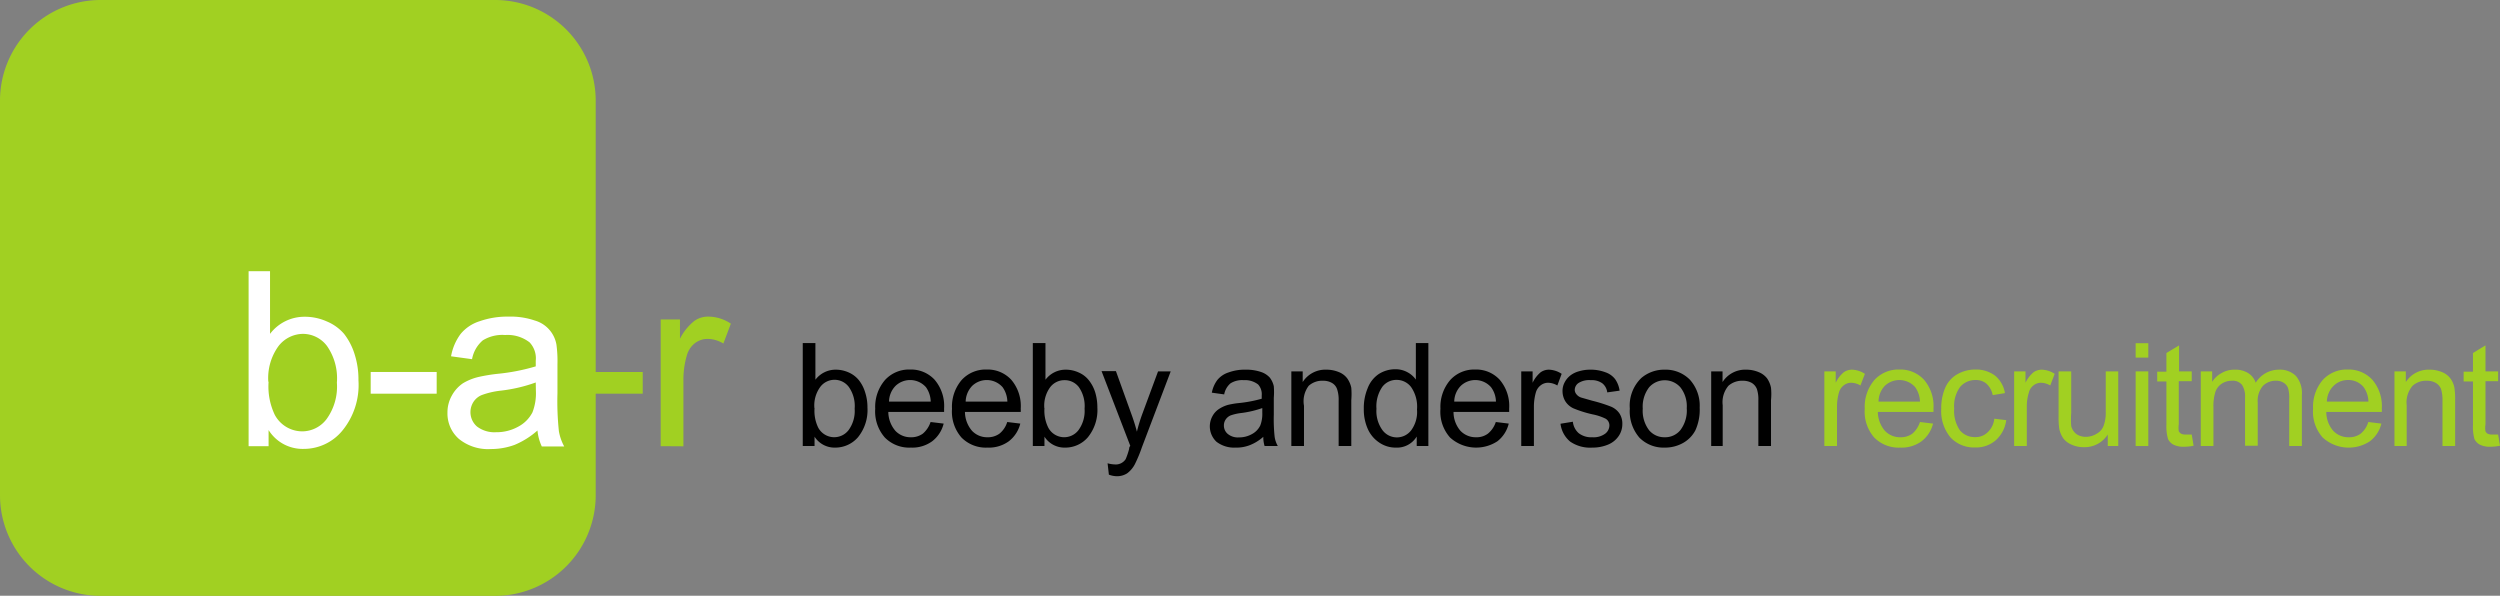 <svg id="Layer_1" data-name="Layer 1" xmlns="http://www.w3.org/2000/svg" viewBox="0 0 173.87 41.43"><rect x="0" y="0" width="173.87" height="41.43" fill="#808080" stroke="none"/><defs><style>.cls-1{fill:#a1d022;}.cls-2{fill:#fff;}</style></defs><title>logo</title><path class="cls-1" d="M47.17,27.65H43.9V8.78a7,7,0,0,0-7-7H9.47a7,7,0,0,0-7,7V36.22a7,7,0,0,0,7,7H36.9a7,7,0,0,0,7-7V29.16h3.27Z" transform="translate(-2.47 -1.78)"/><path class="cls-2" d="M21.15,32.81H19.76V20.64h1.49V25a3,3,0,0,1,2.42-1.19,3.71,3.71,0,0,1,1.54.33A3.21,3.21,0,0,1,26.4,25a4.45,4.45,0,0,1,.74,1.44,5.74,5.74,0,0,1,.26,1.79,5,5,0,0,1-1.12,3.5A3.47,3.47,0,0,1,23.59,33a2.79,2.79,0,0,1-2.44-1.31Zm0-4.48a4.58,4.58,0,0,0,.43,2.3,2.17,2.17,0,0,0,1.91,1.15,2.13,2.13,0,0,0,1.69-.85,3.85,3.85,0,0,0,.72-2.54,3.92,3.92,0,0,0-.69-2.55A2.1,2.1,0,0,0,23.54,25a2.18,2.18,0,0,0-1.7.85A3.78,3.78,0,0,0,21.13,28.33Z" transform="translate(-2.47 -1.78)"/><path class="cls-2" d="M28.25,29.16V27.65h4.59v1.51Z" transform="translate(-2.47 -1.78)"/><path class="cls-2" d="M39.85,31.72a5.68,5.68,0,0,1-1.59,1,4.77,4.77,0,0,1-1.65.29,3.21,3.21,0,0,1-2.23-.71,2.35,2.35,0,0,1-.79-1.82,2.38,2.38,0,0,1,.3-1.18,2.46,2.46,0,0,1,.77-.86A3.8,3.8,0,0,1,35.74,28a11.78,11.78,0,0,1,1.32-.22,14,14,0,0,0,2.67-.52c0-.2,0-.33,0-.39a1.61,1.61,0,0,0-.43-1.28,2.49,2.49,0,0,0-1.7-.51,2.58,2.58,0,0,0-1.55.37,2.24,2.24,0,0,0-.75,1.31l-1.46-.2A3.67,3.67,0,0,1,34.51,25a2.8,2.8,0,0,1,1.32-.88,5.79,5.79,0,0,1,2-.32,5.2,5.2,0,0,1,1.83.27,2.12,2.12,0,0,1,1.51,1.68,8.66,8.66,0,0,1,.07,1.38v2a19.67,19.67,0,0,0,.1,2.64,3.43,3.43,0,0,0,.37,1.06H40.15A3.41,3.41,0,0,1,39.85,31.72Zm-.12-3.34a10.74,10.74,0,0,1-2.44.57,5.57,5.57,0,0,0-1.3.3,1.24,1.24,0,0,0-.59.48,1.32,1.32,0,0,0,.24,1.71,2,2,0,0,0,1.33.4,3.1,3.1,0,0,0,1.53-.38,2.34,2.34,0,0,0,1-1,3.65,3.65,0,0,0,.24-1.5Z" transform="translate(-2.47 -1.78)"/><path class="cls-1" d="M48.42,32.81V24h1.34v1.34a3.72,3.72,0,0,1,1-1.24,1.65,1.65,0,0,1,1-.3,2.85,2.85,0,0,1,1.54.49l-.52,1.38a2.17,2.17,0,0,0-1.09-.32,1.45,1.45,0,0,0-.88.29,1.61,1.61,0,0,0-.56.82,6,6,0,0,0-.25,1.74v4.62Z" transform="translate(-2.47 -1.78)"/><path d="M59.12,32.8H58.3V25.64h.88v2.55a1.76,1.76,0,0,1,1.42-.7,2.19,2.19,0,0,1,.91.2,1.88,1.88,0,0,1,.7.54,2.56,2.56,0,0,1,.43.84,3.32,3.32,0,0,1,.16,1.06,3,3,0,0,1-.66,2.06,2.08,2.08,0,0,1-1.58.72,1.65,1.65,0,0,1-1.44-.76Zm0-2.64a2.66,2.66,0,0,0,.25,1.35,1.26,1.26,0,0,0,2.12.18,2.26,2.26,0,0,0,.42-1.49,2.3,2.3,0,0,0-.4-1.5,1.24,1.24,0,0,0-2,0A2.17,2.17,0,0,0,59.11,30.16Z" transform="translate(-2.47 -1.78)"/><path d="M67.19,31.13l.91.11a2.22,2.22,0,0,1-.8,1.23,2.35,2.35,0,0,1-1.48.44,2.38,2.38,0,0,1-1.81-.7,2.74,2.74,0,0,1-.67-2,2.86,2.86,0,0,1,.68-2,2.26,2.26,0,0,1,1.75-.73,2.23,2.23,0,0,1,1.7.71,2.81,2.81,0,0,1,.66,2c0,.06,0,.13,0,.24H64.25a2.05,2.05,0,0,0,.49,1.31,1.44,1.44,0,0,0,1.08.45,1.36,1.36,0,0,0,.83-.25A1.8,1.8,0,0,0,67.19,31.13ZM64.3,29.71h2.9a1.81,1.81,0,0,0-.33-1,1.47,1.47,0,0,0-2.11-.1A1.59,1.59,0,0,0,64.3,29.71Z" transform="translate(-2.47 -1.78)"/><path d="M72.52,31.13l.91.11a2.22,2.22,0,0,1-.8,1.23,2.35,2.35,0,0,1-1.48.44,2.38,2.38,0,0,1-1.81-.7,2.73,2.73,0,0,1-.66-2,2.86,2.86,0,0,1,.67-2,2.26,2.26,0,0,1,1.75-.73,2.23,2.23,0,0,1,1.7.71,2.81,2.81,0,0,1,.66,2,2.37,2.37,0,0,1,0,.24H69.58a2.05,2.05,0,0,0,.49,1.31,1.44,1.44,0,0,0,1.08.45,1.36,1.36,0,0,0,.83-.25A1.65,1.65,0,0,0,72.52,31.13Zm-2.89-1.42h2.9a1.81,1.81,0,0,0-.33-1,1.47,1.47,0,0,0-2.11-.1A1.63,1.63,0,0,0,69.63,29.71Z" transform="translate(-2.47 -1.78)"/><path d="M75.11,32.8H74.3V25.64h.88v2.55a1.75,1.75,0,0,1,1.42-.7,2.15,2.15,0,0,1,.9.2,1.81,1.81,0,0,1,.7.54,2.57,2.57,0,0,1,.44.84,3.62,3.62,0,0,1,.15,1.06,3,3,0,0,1-.66,2.06,2.06,2.06,0,0,1-1.58.72,1.65,1.65,0,0,1-1.44-.76Zm0-2.64a2.65,2.65,0,0,0,.26,1.35,1.25,1.25,0,0,0,2.11.18,2.26,2.26,0,0,0,.42-1.49,2.3,2.3,0,0,0-.4-1.5,1.23,1.23,0,0,0-1-.48,1.24,1.24,0,0,0-1,.5A2.17,2.17,0,0,0,75.1,30.16Z" transform="translate(-2.47 -1.78)"/><path d="M79.59,34.79,79.5,34a2.05,2.05,0,0,0,.5.08.82.82,0,0,0,.76-.37A5.12,5.12,0,0,0,81,33c0-.05,0-.12.08-.21l-2-5.2h1l1.08,3c.14.38.27.79.38,1.21a11.7,11.7,0,0,1,.36-1.19l1.11-3h.88l-2,5.27a9.46,9.46,0,0,1-.49,1.18,1.85,1.85,0,0,1-.54.64,1.29,1.29,0,0,1-.72.2A1.59,1.59,0,0,1,79.59,34.79Z" transform="translate(-2.47 -1.78)"/><path d="M90.33,32.16a3.12,3.12,0,0,1-.94.58,2.55,2.55,0,0,1-1,.17,2,2,0,0,1-1.32-.41,1.47,1.47,0,0,1-.28-1.77,1.36,1.36,0,0,1,.45-.5,2.26,2.26,0,0,1,.63-.29,5.64,5.64,0,0,1,.78-.13,9.1,9.1,0,0,0,1.57-.3c0-.13,0-.2,0-.23a1,1,0,0,0-.25-.76,1.48,1.48,0,0,0-1-.3,1.52,1.52,0,0,0-.92.22,1.32,1.32,0,0,0-.44.77l-.86-.12a2.15,2.15,0,0,1,.39-.89,1.65,1.65,0,0,1,.78-.52,3.23,3.23,0,0,1,1.17-.19,3.16,3.16,0,0,1,1.08.16,1.43,1.43,0,0,1,.61.39,1.52,1.52,0,0,1,.28.6,5,5,0,0,1,0,.81v1.17a11.54,11.54,0,0,0,.06,1.55,1.82,1.82,0,0,0,.22.63h-.92A2.08,2.08,0,0,1,90.33,32.16Zm-.07-2a7,7,0,0,1-1.43.34,3.49,3.49,0,0,0-.77.17.77.77,0,0,0-.35.29.73.73,0,0,0-.12.41.75.75,0,0,0,.27.59,1.1,1.1,0,0,0,.78.24,1.8,1.8,0,0,0,.9-.23,1.34,1.34,0,0,0,.58-.6,2.24,2.24,0,0,0,.14-.88Z" transform="translate(-2.47 -1.78)"/><path d="M92.28,32.8V27.61h.79v.74a1.87,1.87,0,0,1,1.65-.86,2.25,2.25,0,0,1,.87.17,1.34,1.34,0,0,1,.58.44,1.73,1.73,0,0,1,.28.65,5.4,5.4,0,0,1,0,.86V32.8h-.88V29.64a2.28,2.28,0,0,0-.11-.8.79.79,0,0,0-.36-.43,1.2,1.2,0,0,0-.61-.15,1.4,1.4,0,0,0-1,.35A1.77,1.77,0,0,0,93.16,30V32.8Z" transform="translate(-2.47 -1.78)"/><path d="M101,32.8v-.66a1.6,1.6,0,0,1-1.45.77,2,2,0,0,1-1.14-.34,2.22,2.22,0,0,1-.81-.95,3.32,3.32,0,0,1-.28-1.41,3.54,3.54,0,0,1,.26-1.41,2.08,2.08,0,0,1,.77-1,2.13,2.13,0,0,1,1.16-.34,1.73,1.73,0,0,1,.83.2,1.69,1.69,0,0,1,.6.52V25.64h.87V32.8ZM98.2,30.21a2.26,2.26,0,0,0,.42,1.49,1.25,1.25,0,0,0,2,0,2.15,2.15,0,0,0,.4-1.44,2.39,2.39,0,0,0-.41-1.56,1.26,1.26,0,0,0-1-.5,1.23,1.23,0,0,0-1,.48A2.38,2.38,0,0,0,98.2,30.21Z" transform="translate(-2.47 -1.78)"/><path d="M106.5,31.13l.9.11a2.21,2.21,0,0,1-.79,1.23,2.7,2.7,0,0,1-3.29-.26,2.69,2.69,0,0,1-.67-2,2.86,2.86,0,0,1,.68-2,2.25,2.25,0,0,1,1.74-.73,2.22,2.22,0,0,1,1.7.71,2.81,2.81,0,0,1,.66,2v.24h-3.87a2,2,0,0,0,.48,1.31,1.46,1.46,0,0,0,1.09.45,1.31,1.31,0,0,0,.82-.25A1.73,1.73,0,0,0,106.5,31.13Zm-2.89-1.42h2.9a1.73,1.73,0,0,0-.34-1,1.46,1.46,0,0,0-2.1-.1A1.59,1.59,0,0,0,103.61,29.71Z" transform="translate(-2.47 -1.78)"/><path d="M108.27,32.8V27.61h.79v.79a2.16,2.16,0,0,1,.56-.73,1,1,0,0,1,.56-.18,1.68,1.68,0,0,1,.9.29l-.3.81a1.31,1.31,0,0,0-.64-.19.82.82,0,0,0-.52.18.94.94,0,0,0-.33.48,3.64,3.64,0,0,0-.14,1V32.8Z" transform="translate(-2.47 -1.78)"/><path d="M111,31.25l.86-.14a1.22,1.22,0,0,0,.41.8,1.42,1.42,0,0,0,.94.28,1.36,1.36,0,0,0,.9-.25.73.73,0,0,0,.29-.57.54.54,0,0,0-.26-.47,3.66,3.66,0,0,0-.9-.3,8,8,0,0,1-1.34-.42,1.33,1.33,0,0,1-.57-.5,1.38,1.38,0,0,1-.19-.69,1.27,1.27,0,0,1,.16-.64,1.45,1.45,0,0,1,.43-.49,1.72,1.72,0,0,1,.56-.26,2.68,2.68,0,0,1,.76-.11,2.89,2.89,0,0,1,1.07.18,1.43,1.43,0,0,1,.68.48,1.84,1.84,0,0,1,.31.8l-.86.12a.94.94,0,0,0-.34-.63,1.25,1.25,0,0,0-.8-.22,1.38,1.38,0,0,0-.86.2.59.59,0,0,0-.26.47.48.48,0,0,0,.11.3.69.69,0,0,0,.34.24l.77.22a10.39,10.39,0,0,1,1.3.41,1.34,1.34,0,0,1,.58.46,1.28,1.28,0,0,1,.21.75,1.47,1.47,0,0,1-.25.83,1.65,1.65,0,0,1-.74.6,2.77,2.77,0,0,1-1.1.21,2.44,2.44,0,0,1-1.54-.42A1.91,1.91,0,0,1,111,31.25Z" transform="translate(-2.47 -1.78)"/><path d="M115.82,30.2a2.67,2.67,0,0,1,.8-2.13,2.44,2.44,0,0,1,1.63-.58,2.36,2.36,0,0,1,1.75.7,2.7,2.7,0,0,1,.68,1.94,3.47,3.47,0,0,1-.3,1.58,2.16,2.16,0,0,1-.88.89,2.55,2.55,0,0,1-1.25.31,2.36,2.36,0,0,1-1.76-.69A2.8,2.8,0,0,1,115.82,30.2Zm.9,0a2.24,2.24,0,0,0,.44,1.5,1.38,1.38,0,0,0,1.09.49,1.36,1.36,0,0,0,1.09-.5,2.26,2.26,0,0,0,.44-1.52,2.13,2.13,0,0,0-.44-1.45,1.45,1.45,0,0,0-2.18,0A2.21,2.21,0,0,0,116.72,30.2Z" transform="translate(-2.47 -1.78)"/><path d="M121.48,32.8V27.61h.79v.74a1.87,1.87,0,0,1,1.65-.86,2.2,2.2,0,0,1,.86.17,1.37,1.37,0,0,1,.59.44,1.72,1.72,0,0,1,.27.65,4.41,4.41,0,0,1,0,.86V32.8h-.88V29.64a2.32,2.32,0,0,0-.1-.8.88.88,0,0,0-.36-.43,1.24,1.24,0,0,0-.62-.15,1.43,1.43,0,0,0-1,.35,1.77,1.77,0,0,0-.4,1.35V32.8Z" transform="translate(-2.47 -1.78)"/><path class="cls-1" d="M129.35,32.8V27.61h.79v.79a2.16,2.16,0,0,1,.56-.73,1,1,0,0,1,.56-.18,1.74,1.74,0,0,1,.91.29l-.31.81a1.31,1.31,0,0,0-.64-.19.82.82,0,0,0-.52.18.94.94,0,0,0-.33.48,3.64,3.64,0,0,0-.14,1V32.8Z" transform="translate(-2.47 -1.78)"/><path class="cls-1" d="M136,31.13l.91.11a2.22,2.22,0,0,1-.8,1.23,2.35,2.35,0,0,1-1.48.44,2.38,2.38,0,0,1-1.81-.7,2.73,2.73,0,0,1-.66-2,2.86,2.86,0,0,1,.67-2,2.26,2.26,0,0,1,1.75-.73,2.23,2.23,0,0,1,1.7.71,2.81,2.81,0,0,1,.66,2c0,.06,0,.13,0,.24h-3.87a2.05,2.05,0,0,0,.49,1.31,1.44,1.44,0,0,0,1.08.45,1.36,1.36,0,0,0,.83-.25A1.8,1.8,0,0,0,136,31.13Zm-2.89-1.42H136a1.81,1.81,0,0,0-.33-1,1.47,1.47,0,0,0-2.11-.1A1.59,1.59,0,0,0,133.12,29.71Z" transform="translate(-2.47 -1.78)"/><path class="cls-1" d="M141.17,30.9,142,31a2.27,2.27,0,0,1-.73,1.4,2.08,2.08,0,0,1-1.43.5,2.23,2.23,0,0,1-1.71-.69,2.85,2.85,0,0,1-.65-2,3.54,3.54,0,0,1,.28-1.47,2,2,0,0,1,.85-.94,2.51,2.51,0,0,1,1.23-.32,2.2,2.2,0,0,1,1.39.43,2,2,0,0,1,.68,1.21l-.85.14a1.47,1.47,0,0,0-.43-.79,1.11,1.11,0,0,0-.75-.26,1.39,1.39,0,0,0-1.08.47,2.25,2.25,0,0,0-.42,1.51,2.38,2.38,0,0,0,.4,1.52,1.33,1.33,0,0,0,1.05.47,1.18,1.18,0,0,0,.86-.32A1.5,1.5,0,0,0,141.17,30.9Z" transform="translate(-2.47 -1.78)"/><path class="cls-1" d="M142.55,32.8V27.61h.79v.79a2.16,2.16,0,0,1,.56-.73,1,1,0,0,1,.56-.18,1.74,1.74,0,0,1,.91.29l-.31.81a1.31,1.31,0,0,0-.64-.19.84.84,0,0,0-.52.18.87.87,0,0,0-.32.48,3.31,3.31,0,0,0-.15,1V32.8Z" transform="translate(-2.47 -1.78)"/><path class="cls-1" d="M149.06,32.8V32a1.9,1.9,0,0,1-1.65.88,2,2,0,0,1-.85-.17,1.4,1.4,0,0,1-.59-.44,1.8,1.8,0,0,1-.28-.66,5.08,5.08,0,0,1-.05-.82V27.61h.88v2.88a5.68,5.68,0,0,0,0,.92,1,1,0,0,0,.35.55,1.11,1.11,0,0,0,.67.2,1.41,1.41,0,0,0,.74-.21,1.05,1.05,0,0,0,.49-.55,2.65,2.65,0,0,0,.15-1V27.61h.87V32.8Z" transform="translate(-2.47 -1.78)"/><path class="cls-1" d="M151,26.65v-1h.88v1Zm0,6.15V27.61h.88V32.8Z" transform="translate(-2.47 -1.78)"/><path class="cls-1" d="M154.9,32l.13.78a3.39,3.39,0,0,1-.67.07,1.54,1.54,0,0,1-.74-.15.87.87,0,0,1-.37-.39,3.2,3.2,0,0,1-.11-1v-3h-.64v-.68h.64V26.33l.88-.53v1.81h.88v.68H154v3a1.6,1.6,0,0,0,0,.48.44.44,0,0,0,.16.17.61.61,0,0,0,.3.06Z" transform="translate(-2.47 -1.78)"/><path class="cls-1" d="M155.53,32.8V27.61h.79v.73a1.73,1.73,0,0,1,.65-.61,1.75,1.75,0,0,1,.92-.24,1.68,1.68,0,0,1,.94.24,1.28,1.28,0,0,1,.52.67,1.89,1.89,0,0,1,1.61-.91,1.58,1.58,0,0,1,1.18.43,1.82,1.82,0,0,1,.42,1.32V32.8h-.88V29.53a2.38,2.38,0,0,0-.08-.76.74.74,0,0,0-.31-.37.93.93,0,0,0-.53-.14,1.24,1.24,0,0,0-.91.36,1.6,1.6,0,0,0-.36,1.16v3h-.88V29.43a1.5,1.5,0,0,0-.21-.88.82.82,0,0,0-.71-.29,1.27,1.27,0,0,0-.68.19,1.14,1.14,0,0,0-.46.57,3.34,3.34,0,0,0-.14,1.09V32.8Z" transform="translate(-2.47 -1.78)"/><path class="cls-1" d="M167.18,31.13l.91.11a2.17,2.17,0,0,1-.8,1.23,2.68,2.68,0,0,1-3.28-.26,2.69,2.69,0,0,1-.67-2,2.86,2.86,0,0,1,.67-2,2.26,2.26,0,0,1,1.75-.73,2.23,2.23,0,0,1,1.7.71,2.81,2.81,0,0,1,.66,2,2.37,2.37,0,0,1,0,.24h-3.86a2,2,0,0,0,.48,1.31,1.44,1.44,0,0,0,1.08.45,1.34,1.34,0,0,0,.83-.25A1.65,1.65,0,0,0,167.18,31.13Zm-2.88-1.42h2.89a1.81,1.81,0,0,0-.33-1,1.36,1.36,0,0,0-1.09-.5,1.41,1.41,0,0,0-1,.4A1.58,1.58,0,0,0,164.3,29.71Z" transform="translate(-2.47 -1.78)"/><path class="cls-1" d="M169,32.8V27.61h.79v.74a1.88,1.88,0,0,1,1.65-.86,2.25,2.25,0,0,1,.87.17,1.34,1.34,0,0,1,.58.44,1.59,1.59,0,0,1,.28.65,5.4,5.4,0,0,1,.05.86V32.8h-.88V29.64a2.6,2.6,0,0,0-.1-.8.85.85,0,0,0-.37-.43,1.2,1.2,0,0,0-.61-.15,1.4,1.4,0,0,0-1,.35,1.77,1.77,0,0,0-.41,1.35V32.8Z" transform="translate(-2.47 -1.78)"/><path class="cls-1" d="M176.21,32l.13.78a3.37,3.37,0,0,1-.66.07,1.56,1.56,0,0,1-.75-.15.87.87,0,0,1-.37-.39,3.29,3.29,0,0,1-.1-1v-3h-.65v-.68h.65V26.33l.87-.53v1.81h.88v.68h-.88v3a1.49,1.49,0,0,0,0,.48.35.35,0,0,0,.15.17.61.61,0,0,0,.3.06Z" transform="translate(-2.47 -1.78)"/></svg>